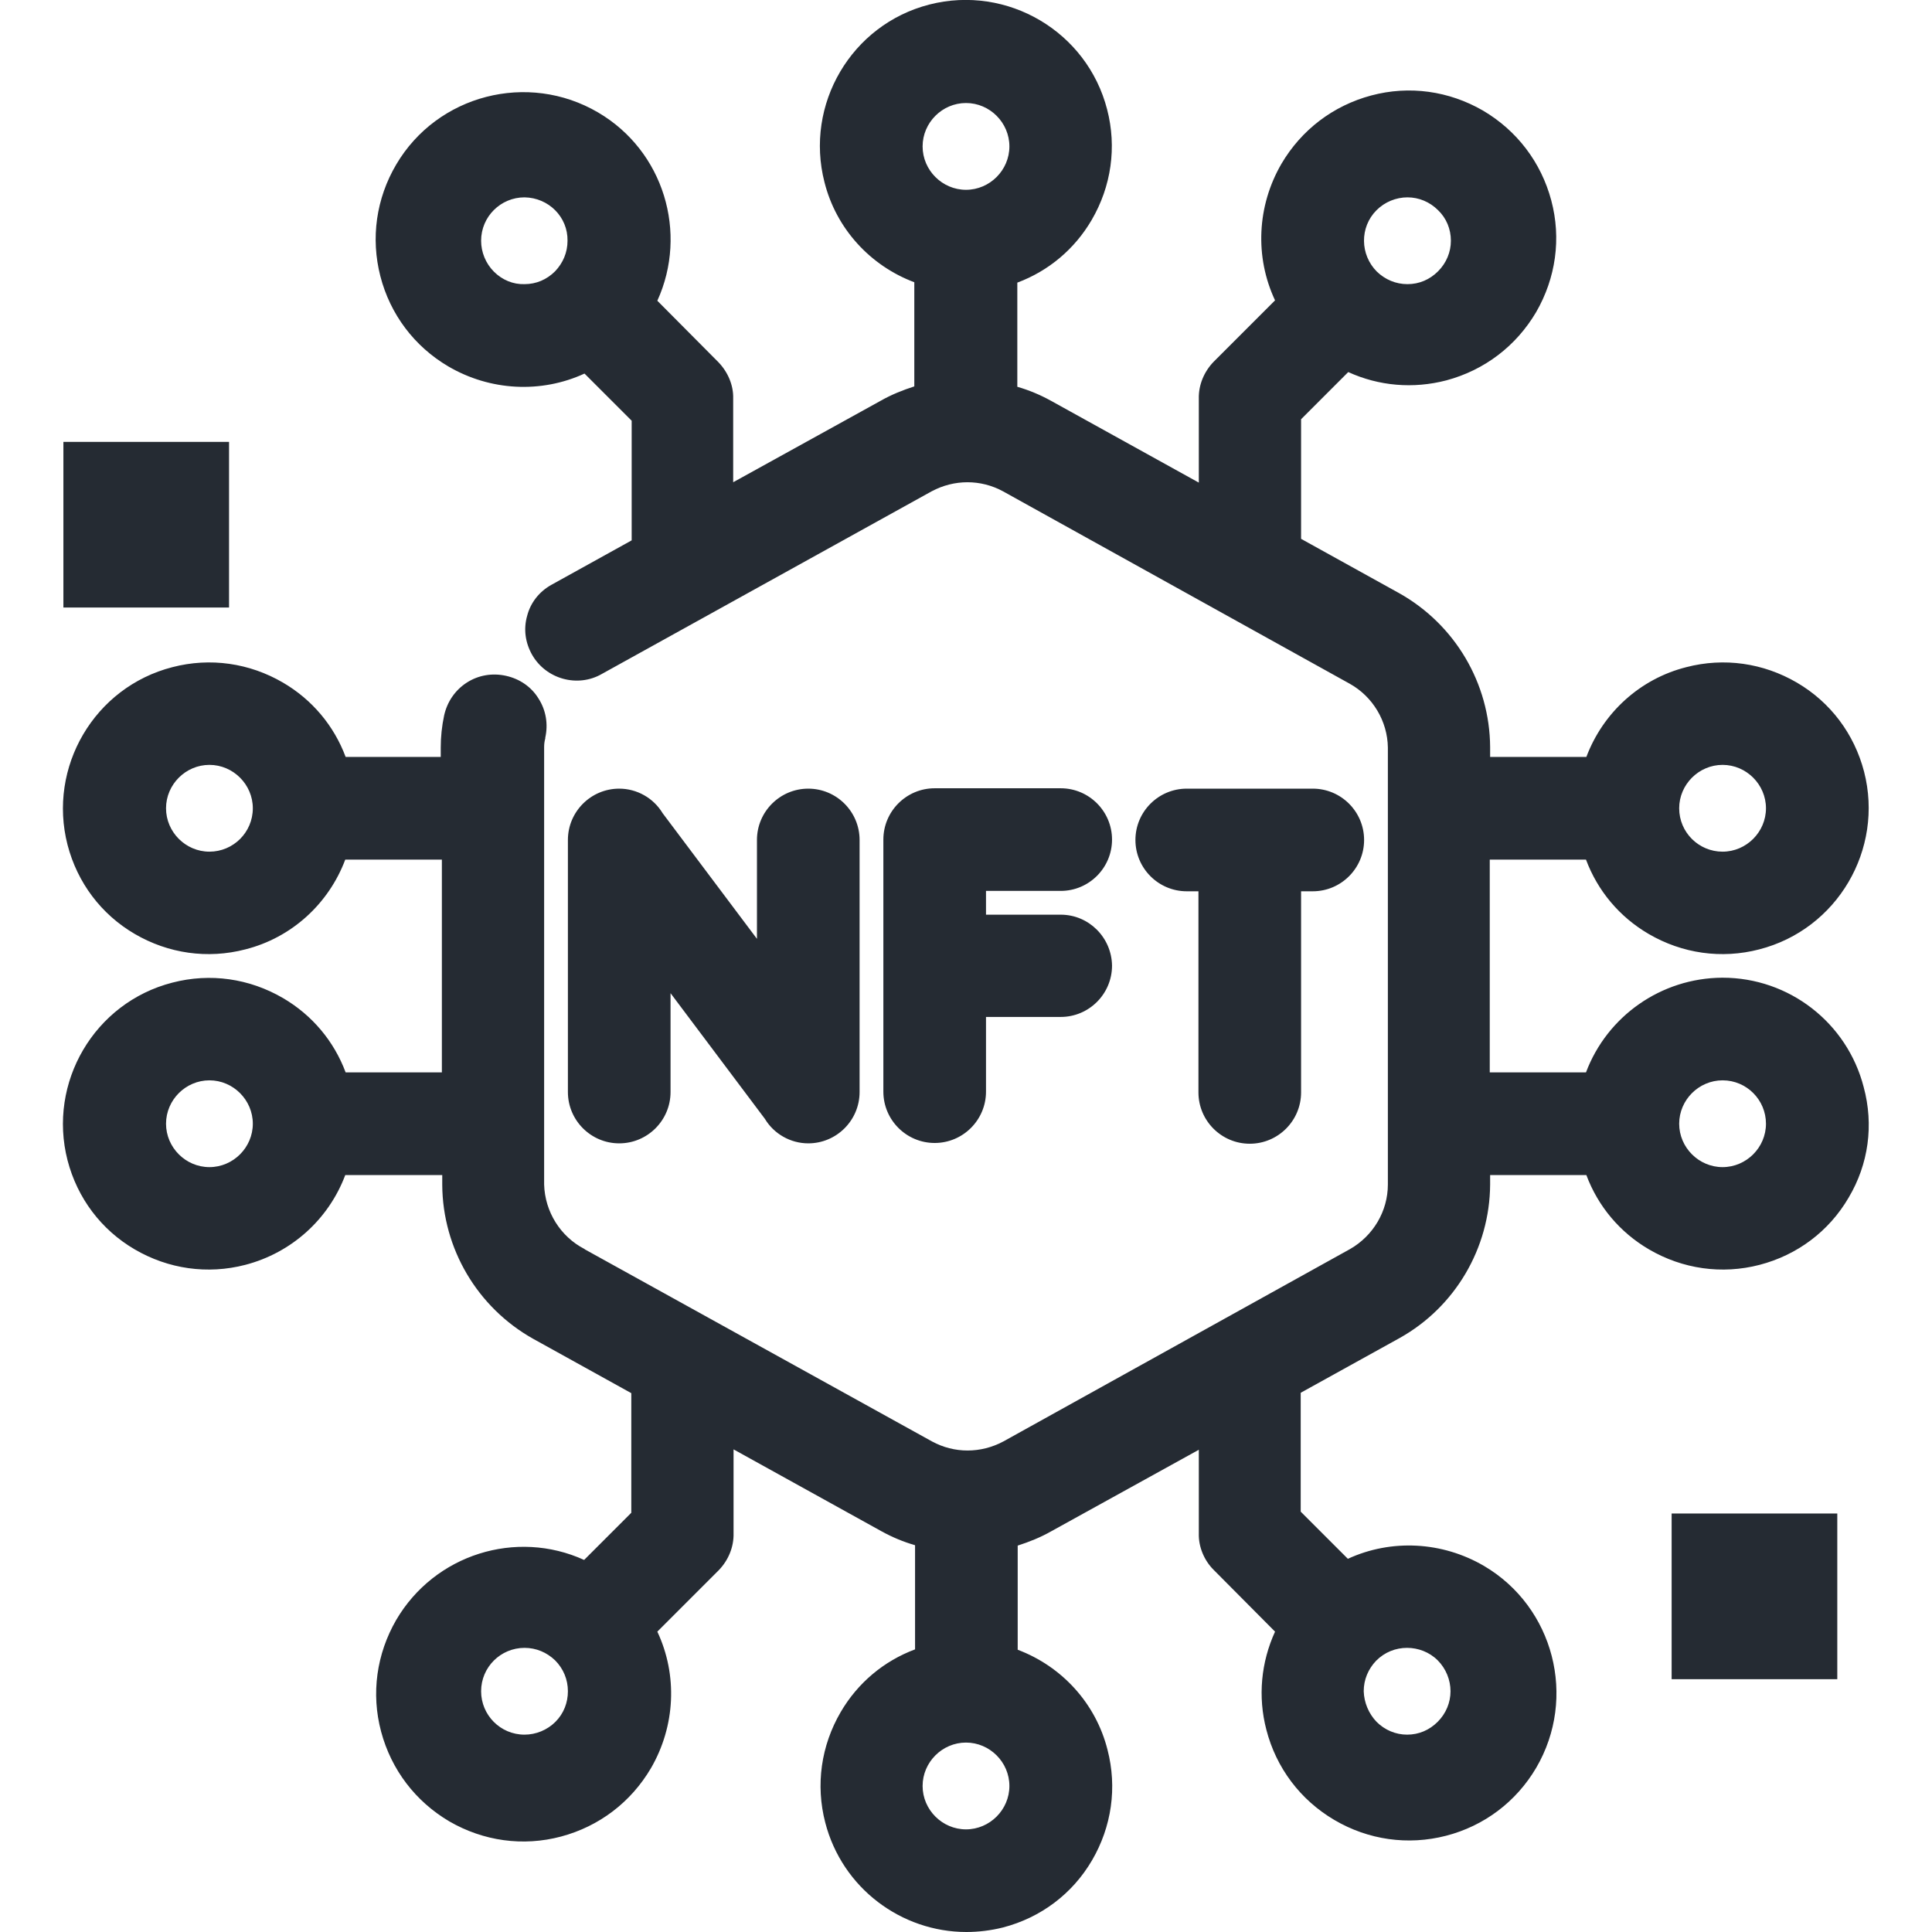 <?xml version="1.0" encoding="utf-8"?>
<!-- Generator: Adobe Illustrator 26.2.1, SVG Export Plug-In . SVG Version: 6.00 Build 0)  -->
<svg version="1.1" id="Layer_1" xmlns:svgjs="http://svgjs.com/svgjs"
	 xmlns="http://www.w3.org/2000/svg" xmlns:xlink="http://www.w3.org/1999/xlink" x="0px" y="0px" viewBox="0 0 512 512"
	 style="enable-background:new 0 0 512 512;" xml:space="preserve">
<style type="text/css">
	.st0{fill:#252B33;}
</style>
<path class="st0" d="M227.8,222.6v66.8c0,7.5-6.1,13.6-13.6,13.6c-4.7,0-9.1-2.5-11.5-6.5l-25-33.3v26.2c0,7.5-6.1,13.6-13.6,13.6
	s-13.6-6.1-13.6-13.6v-66.8c0-7.5,6.1-13.6,13.6-13.6c4.7,0,9.1,2.5,11.5,6.5l25,33.3v-26.2c0-7.5,6.1-13.6,13.6-13.6
	S227.8,215.1,227.8,222.6z M281.1,242.4h-19.8v-6.3h19.8c7.5,0,13.6-6.1,13.6-13.6s-6.1-13.6-13.6-13.6h-33.4
	c-7.5,0-13.6,6.1-13.6,13.6v66.8c0,7.5,6.1,13.6,13.6,13.6s13.6-6.1,13.6-13.6v-19.8h19.8c7.5,0,13.6-6.1,13.6-13.6
	C294.6,248.5,288.6,242.4,281.1,242.4z M347.9,209h-33.4c-7.5,0-13.6,6.1-13.6,13.6s6.1,13.6,13.6,13.6h3.1v53.3
	c0,7.5,6.1,13.6,13.6,13.6c7.5,0,13.6-6.1,13.6-13.6v-53.3h3.1c7.5,0,13.6-6.1,13.6-13.6S355.4,209,347.9,209z M16.8,117.1V161h43.9
	v-43.9H16.8z M443,401.2V445h43.9v-43.9H443z M489.9,317.4c-5.2,8.9-13.6,15.2-23.6,17.8c-10,2.6-20.4,1.1-29.3-4.1
	c-7.7-4.5-13.5-11.4-16.6-19.7h-25.5v2.5c-0.1,16.9-9.3,32.5-24,40.7l-26.2,14.5v31.5l12.5,12.5c11.5-5.3,25-4.6,36.1,1.9
	c18.5,10.9,24.7,34.9,13.8,53.5c-5.3,9-13.8,15.4-23.9,18c-10.1,2.6-20.6,1.1-29.6-4.2c-9-5.3-15.4-13.8-18-23.9
	c-2.3-8.8-1.4-17.9,2.3-26L321.6,416c-2.5-2.5-4-6.1-3.9-9.6v-22.2l-39.1,21.6c-2.8,1.6-5.8,2.8-8.9,3.8v27.6
	c11.7,4.4,20.7,14.2,23.8,26.5c2.6,10,1.1,20.4-4.1,29.3c-5.2,8.9-13.6,15.2-23.6,17.8c-3.2,0.8-6.5,1.2-9.7,1.2
	c-17.2,0-32.9-11.6-37.4-29c-2.6-10-1.1-20.4,4.1-29.3c4.5-7.7,11.4-13.5,19.7-16.6v-27.6c-3.1-0.9-6-2.1-8.9-3.7l-39.2-21.7v22.2
	c0.1,3.7-1.4,7.2-3.9,9.8l-16.3,16.3c5.4,11.5,4.8,25-1.7,36.2c-5.3,9-13.7,15.4-23.8,18.1c-10.1,2.7-20.6,1.2-29.6-4
	c-9-5.3-15.4-13.7-18.1-23.8c-2.7-10.1-1.2-20.6,4-29.6c10.2-17.4,31.8-24.1,49.8-15.9l12.5-12.5v-31.7l-26-14.4
	c-14.8-8.3-24-23.9-24.1-40.8v-2.6H91.5C87.1,323.1,77.3,332,65,335.2c-10,2.6-20.4,1.1-29.3-4.1s-15.2-13.6-17.8-23.6
	c-5.3-20.6,7.1-41.8,27.8-47.1c10-2.6,20.4-1.1,29.3,4.1c7.7,4.5,13.5,11.4,16.6,19.7h25.5v-56.4H91.5
	c-4.4,11.7-14.2,20.7-26.5,23.8c-10,2.6-20.4,1.1-29.3-4.1c-8.9-5.2-15.2-13.6-17.8-23.6c-5.3-20.6,7.1-41.8,27.8-47.1
	c10-2.6,20.4-1.1,29.3,4.1c7.7,4.5,13.5,11.4,16.6,19.7h25.2v-2.5c0-2.8,0.3-5.7,0.9-8.5c0.8-3.6,2.9-6.7,6-8.7
	c3.1-2,6.8-2.6,10.4-1.8c3.6,0.8,6.7,2.9,8.6,6c2,3.1,2.6,6.8,1.8,10.4l0,0.2c-0.2,0.7-0.3,1.5-0.3,2.3l0,0.2v115.7
	c0.2,7.2,4.3,13.8,10.7,17.1l0.1,0.1L247,382c5.9,3.2,12.9,3.2,18.9,0l91.9-51c6.1-3.5,10-10,10-17.1V198.1c-0.1-7-4-13.5-10.1-16.9
	l-91.9-51c-5.9-3.2-12.9-3.2-18.9,0l-87.4,48.4c-6.4,3.7-14.8,1.4-18.5-5.1c-1.8-3.2-2.3-6.8-1.3-10.3c0.9-3.5,3.2-6.4,6.4-8.2
	l21.3-11.8v-31.7l-12.5-12.5c-11.5,5.3-25,4.6-36.1-1.9c-9-5.3-15.4-13.8-18-23.9c-2.6-10.1-1.1-20.6,4.2-29.6
	c10.9-18.5,34.9-24.7,53.5-13.8c17.4,10.2,23.9,31.9,15.7,49.9L190.4,96c2.5,2.6,4,6.1,3.9,9.6v22.2l39.1-21.6
	c2.8-1.6,5.8-2.8,8.9-3.8V74.8c-11.7-4.4-20.7-14.2-23.8-26.5c-5.3-20.6,7.1-41.8,27.8-47.1C267-4.1,288.1,8.4,293.4,29
	c2.6,10,1.1,20.4-4.1,29.3c-4.5,7.7-11.4,13.5-19.7,16.6v27.6c3.1,0.9,6,2.1,8.9,3.7l39.2,21.7v-22.2c-0.1-3.7,1.4-7.2,3.9-9.8
	l16.3-16.3c-5.4-11.5-4.8-25,1.7-36.2c5.3-9,13.7-15.4,23.8-18.1c10.1-2.7,20.6-1.2,29.6,4c9,5.3,15.4,13.7,18.1,23.8
	c2.7,10.1,1.2,20.6-4,29.6c-5.3,9-13.7,15.4-23.8,18.1c-8.8,2.3-17.9,1.5-26-2.2l-12.5,12.5v31.7l26,14.4
	c14.8,8.3,24,23.9,24.1,40.8v2.6h25.5c4.4-11.7,14.2-20.7,26.5-23.8c10-2.6,20.4-1.1,29.3,4.1c8.9,5.2,15.2,13.6,17.8,23.6
	c5.3,20.6-7.1,41.8-27.8,47.1c-10,2.6-20.4,1.1-29.3-4.1c-7.7-4.5-13.5-11.4-16.6-19.7h-25.5v56.4h25.5c5.6-14.9,19.9-25,36.1-25.1
	c0,0,0.1,0,0.1,0c17.6,0,33,11.9,37.4,29C496.6,298.1,495.2,308.5,489.9,317.4z M456.5,286.3c-6.3,0-11.5,5.2-11.5,11.5
	s5.2,11.5,11.5,11.5s11.5-5.2,11.5-11.5S462.9,286.3,456.5,286.3z M456.5,225.7c6.3,0,11.5-5.2,11.5-11.5c0-6.3-5.2-11.5-11.5-11.5
	s-11.5,5.2-11.5,11.5C445,220.6,450.2,225.7,456.5,225.7z M364.9,72c2.2,2.1,5,3.3,8.1,3.3c0,0,0,0,0,0c3.1,0,5.9-1.2,8.1-3.4
	c2.2-2.2,3.4-5.1,3.4-8.1c0-3.1-1.2-6-3.4-8.1c-2.2-2.2-5.1-3.4-8.1-3.4c0,0,0,0,0,0c-3,0-6,1.2-8.2,3.4
	C360.3,60.2,360.4,67.5,364.9,72z M256,27.3c-6.3,0-11.5,5.2-11.5,11.5s5.2,11.5,11.5,11.5c6.3,0,11.5-5.2,11.5-11.5
	S262.3,27.3,256,27.3z M139,52.3C139,52.3,139,52.3,139,52.3c-6.3,0-11.5,5.1-11.5,11.5c0,3,1.2,6,3.4,8.2c2.2,2.2,5.1,3.4,8.1,3.3
	c3.1,0,5.9-1.2,8.1-3.4c2.1-2.2,3.3-5,3.3-8.1C150.5,57.5,145.4,52.4,139,52.3z M364.8,456.3c2.2,2.2,5.1,3.4,8.1,3.4c0,0,0,0,0,0
	c3.1,0,5.9-1.2,8.1-3.4c2.2-2.2,3.4-5.1,3.4-8.1v0c0-3-1.2-6-3.4-8.2c-2.2-2.2-5.2-3.3-8.1-3.3c-3,0-5.9,1.1-8.2,3.4
	c-2.1,2.2-3.3,5-3.3,8.1C361.5,451.2,362.7,454.1,364.8,456.3z M256,461.8c-6.3,0-11.5,5.2-11.5,11.5s5.2,11.5,11.5,11.5
	c6.3,0,11.5-5.2,11.5-11.5S262.3,461.8,256,461.8z M147.1,440c-2.2-2.1-5-3.3-8.1-3.3c0,0,0,0,0,0c-6.3,0-11.5,5.1-11.5,11.5
	c0,6.3,5.1,11.5,11.5,11.5h0c0,0,0,0,0,0c3,0,6-1.2,8.2-3.4c2.2-2.2,3.3-5.1,3.3-8.1C150.5,445.1,149.3,442.2,147.1,440z
	 M55.5,202.7c-6.3,0-11.5,5.2-11.5,11.5c0,6.3,5.2,11.5,11.5,11.5S67,220.6,67,214.2C67,207.9,61.8,202.7,55.5,202.7z M55.5,286.3
	c-6.3,0-11.5,5.2-11.5,11.5s5.2,11.5,11.5,11.5S67,304.1,67,297.8S61.8,286.3,55.5,286.3z"/>
</svg>
